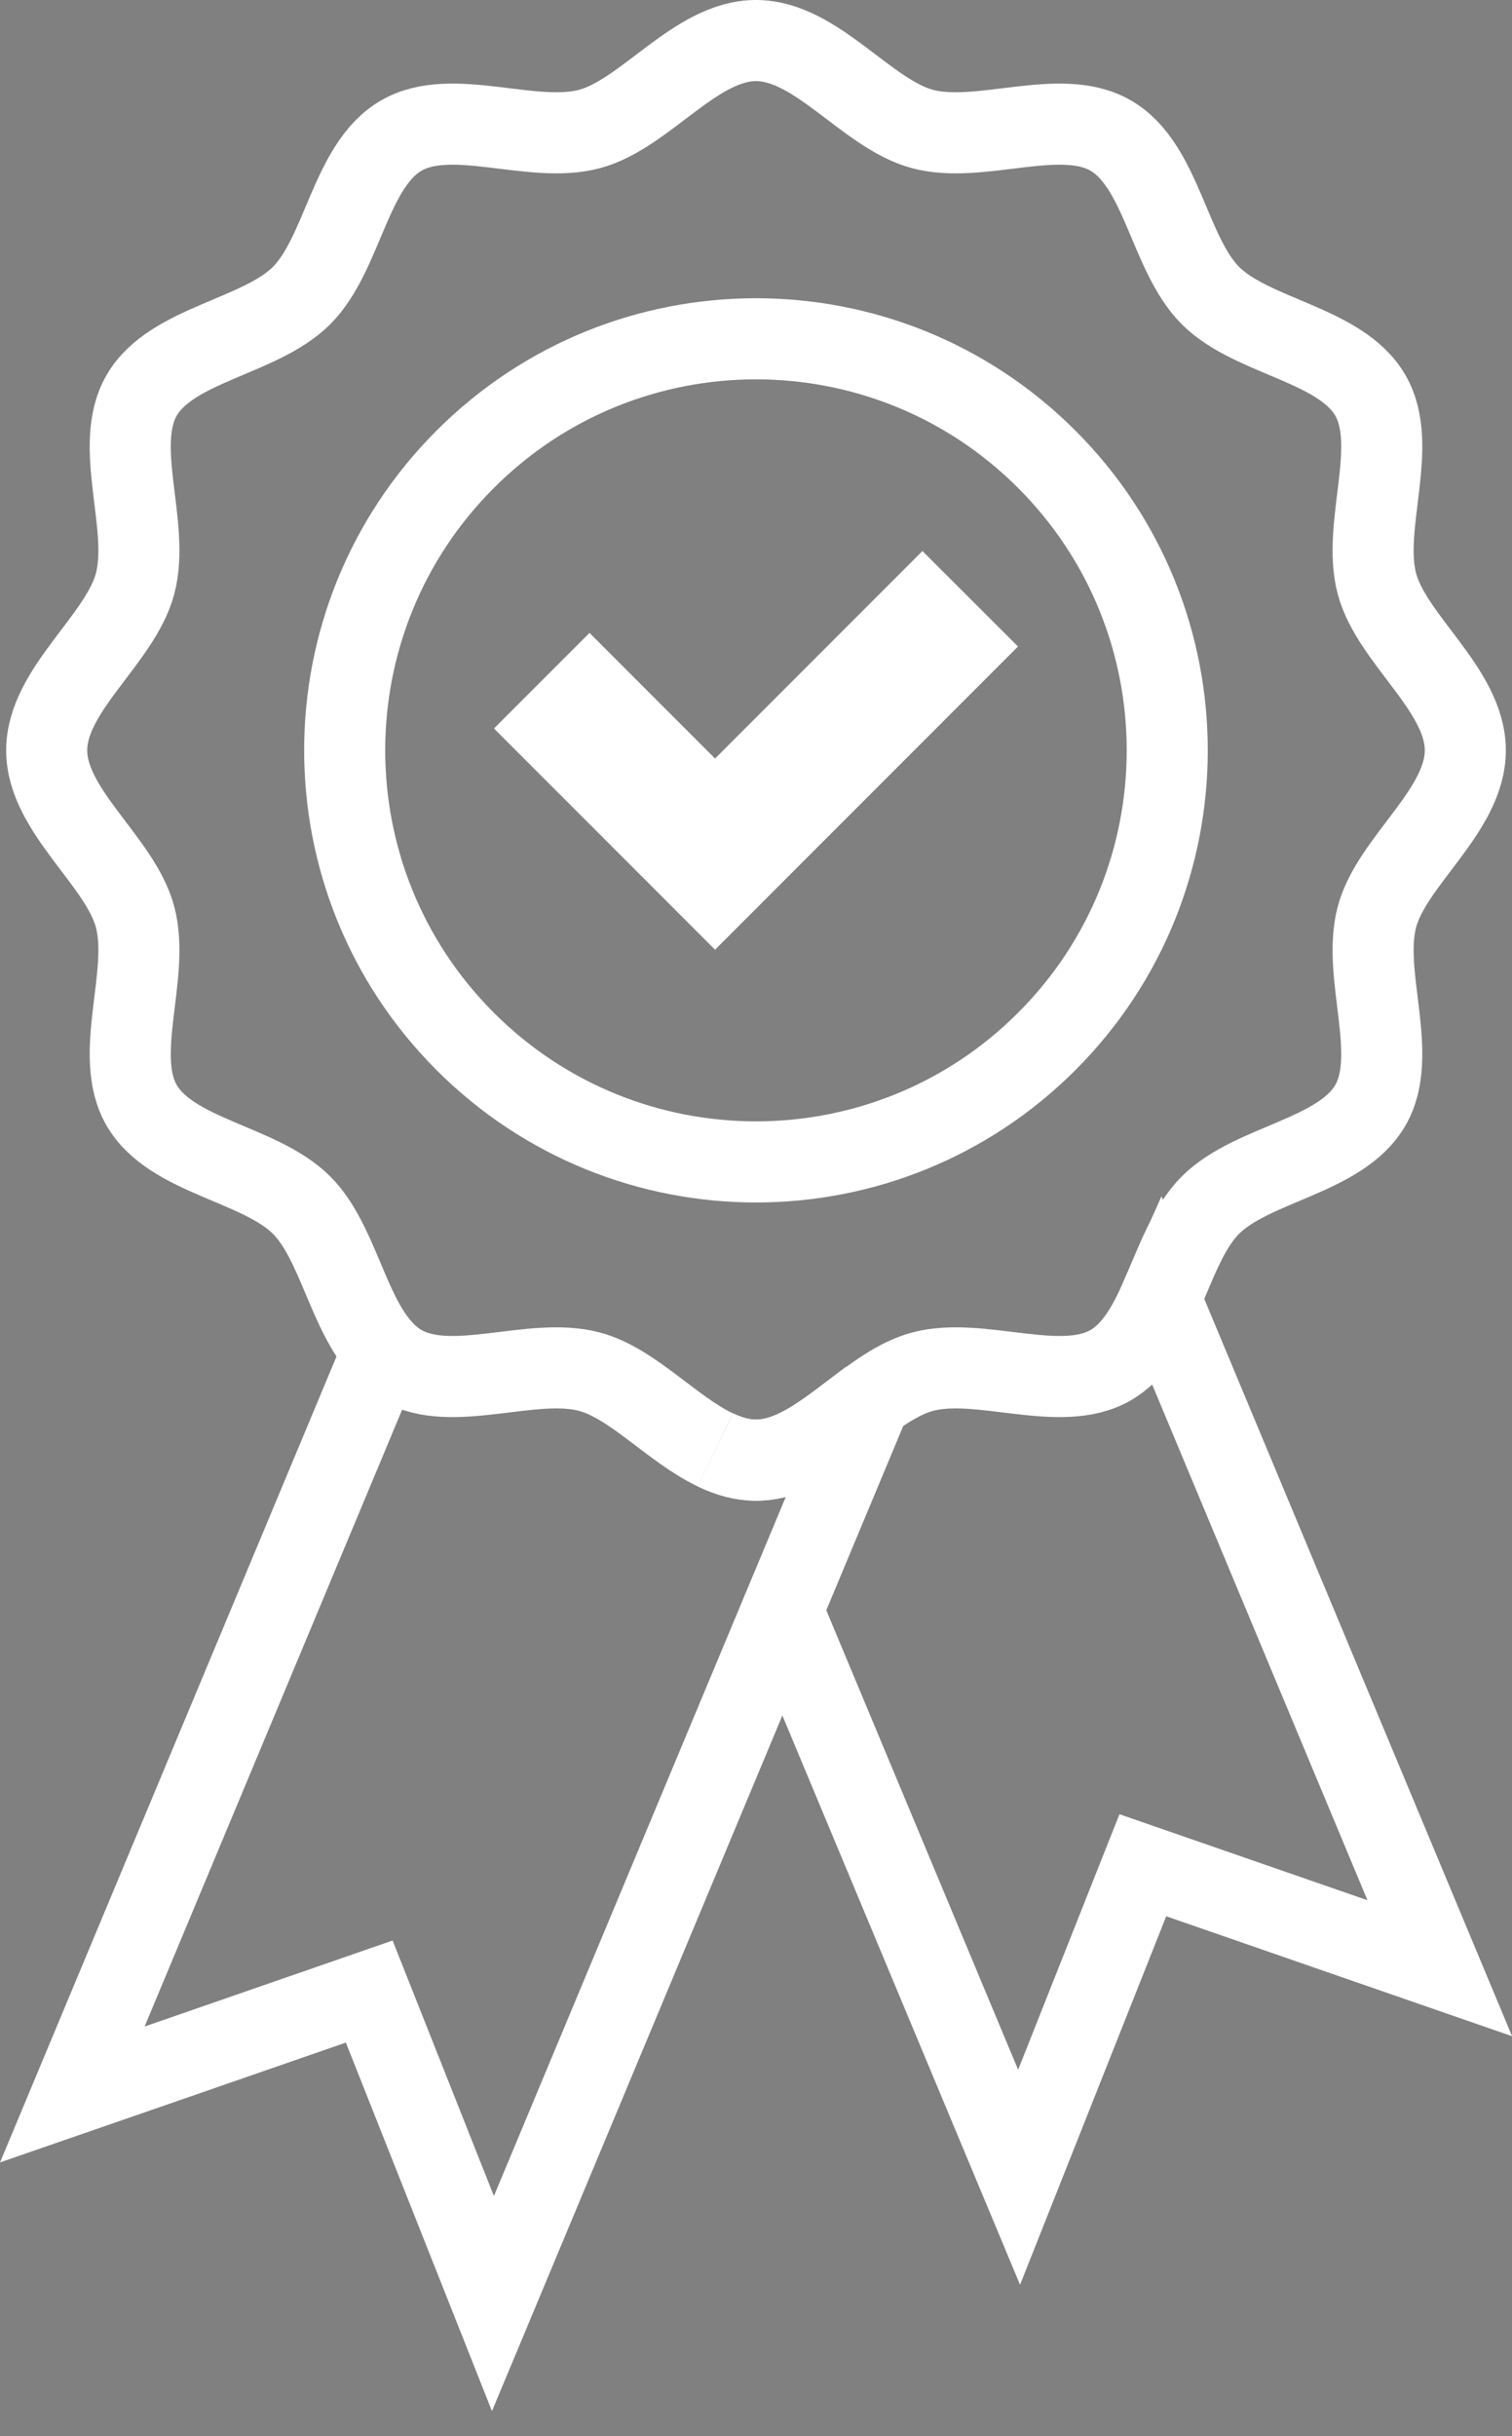 <?xml version="1.0" encoding="UTF-8"?>
<svg xmlns="http://www.w3.org/2000/svg" width="59" height="95" viewBox="0 0 59 95" fill="none">
  <rect x="0" y="0" width="59" height="95" fill="#808080" stroke="none"/>
  <g id="object" clip-path="url(#clip0_673_184)">
    <g id="Group">
      <path id="Vector" d="M14.945 52.655L2.822 81.672L6.499 80.4L14.408 77.659L17.704 85.966L19.235 89.826L30.529 62.791L33.627 55.377L33.181 55.155C32.008 56.045 30.819 56.937 29.501 56.937C28.954 56.937 28.428 56.783 27.918 56.539" stroke="white" stroke-width="3.163" stroke-miterlimit="10"></path>
      <path id="Vector_2" d="M27.918 56.539C28.428 56.783 28.954 56.937 29.501 56.937C30.819 56.937 32.008 56.045 33.182 55.155C34.112 54.45 35.031 53.747 35.995 53.489C38.248 52.887 41.37 54.373 43.343 53.232C44.244 52.709 44.795 51.721 45.275 50.643L56.181 76.749L52.504 75.475L44.595 72.734L41.298 81.041L39.766 84.901L30.529 62.791" stroke="white" stroke-width="3.163" stroke-miterlimit="10"></path>
    </g>
    <path id="Vector_3" d="M27.916 56.539C26.221 55.732 24.68 53.937 23.006 53.489C20.753 52.887 17.631 54.373 15.659 53.232C15.392 53.077 15.155 52.882 14.943 52.655C13.562 51.185 13.175 48.399 11.767 46.992C10.142 45.367 6.685 45.102 5.527 43.1C4.386 41.127 5.872 38.005 5.27 35.752C4.688 33.575 1.822 31.621 1.822 29.26C1.822 26.898 4.688 24.943 5.27 22.766C5.872 20.512 4.386 17.39 5.527 15.418C6.685 13.416 10.142 13.151 11.767 11.526C13.392 9.901 13.657 6.444 15.659 5.286C17.631 4.145 20.753 5.631 23.006 5.029C25.184 4.447 27.138 1.581 29.499 1.581C31.861 1.581 33.816 4.447 35.993 5.029C38.246 5.631 41.368 4.145 43.341 5.286C45.343 6.444 45.608 9.902 47.233 11.526C48.857 13.151 52.315 13.416 53.473 15.418C54.614 17.39 53.128 20.512 53.73 22.766C54.312 24.943 57.178 26.897 57.178 29.26C57.178 31.623 54.312 33.575 53.73 35.752C53.128 38.005 54.614 41.127 53.473 43.1C52.315 45.102 48.857 45.367 47.233 46.992C46.34 47.884 45.858 49.33 45.274 50.643" stroke="white" stroke-width="3.163" stroke-miterlimit="10"></path>
    <g id="Group_2">
      <path id="Vector_4" d="M40.847 40.608C47.114 34.34 47.114 24.179 40.847 17.911C34.58 11.644 24.418 11.644 18.151 17.911C11.883 24.179 11.883 34.34 18.151 40.608C24.418 46.875 34.58 46.875 40.847 40.608Z" stroke="white" stroke-width="3.163" stroke-linecap="round" stroke-linejoin="round"></path>
      <path id="Vector_5" d="M37.486 25.211L35.995 23.722L27.902 31.816L23.003 26.916L21.512 28.407L26.411 33.305L27.902 34.796L29.393 33.305L37.486 25.211Z" fill="#231F20" stroke="white" stroke-width="3.163" stroke-miterlimit="10"></path>
    </g>
  </g>
  <defs>
    <clipPath id="clip0_673_184">
      <rect width="59" height="94.019" fill="white"></rect>
    </clipPath>
  </defs>
</svg>
